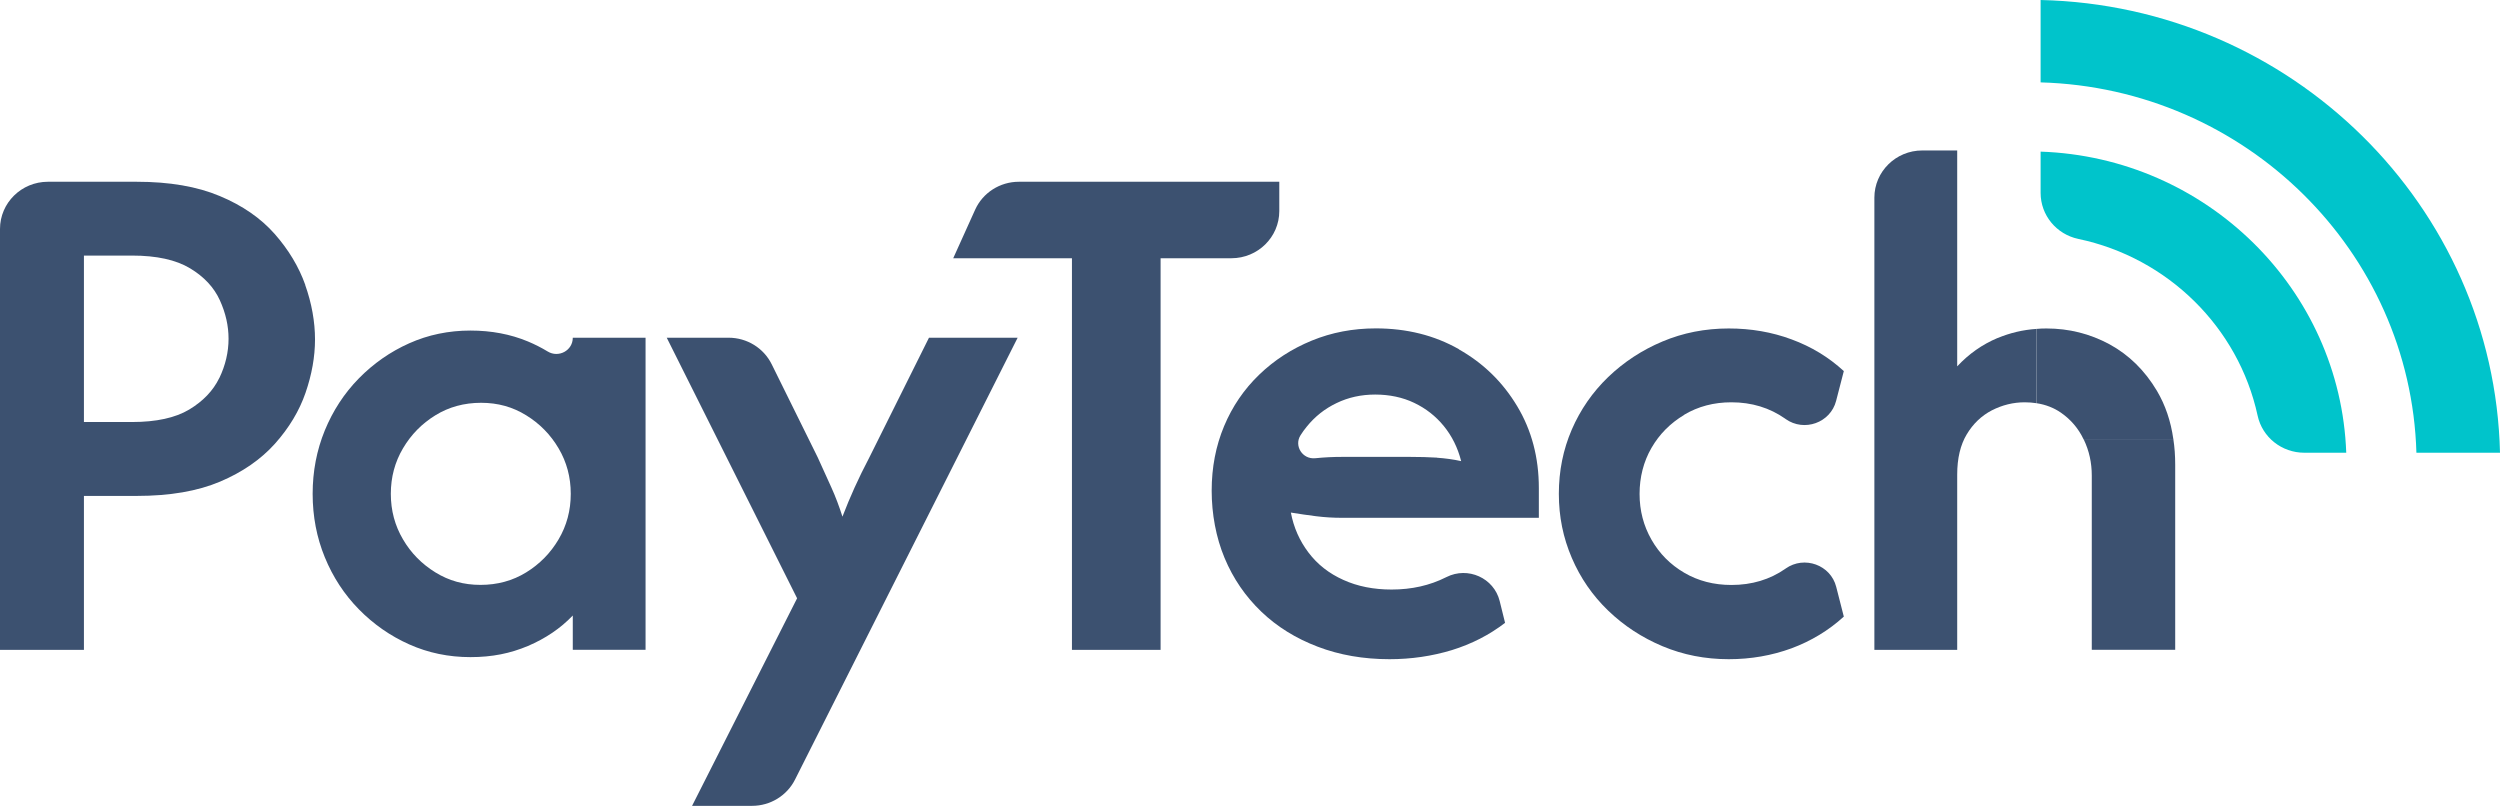 <svg width="152" height="49" viewBox="0 0 152 49" fill="none" xmlns="http://www.w3.org/2000/svg">
<g clip-path="url(#clip0_8199_1626)">
<path d="M18.562 17.325C18.167 16.217 17.546 15.185 16.704 14.228C15.857 13.267 14.748 12.498 13.367 11.921C11.986 11.339 10.303 11.051 8.316 11.051H2.911C1.304 11.051 0 12.336 0 13.92V39.513H5.103V30.152H8.311C10.323 30.152 12.012 29.863 13.383 29.282C14.753 28.7 15.862 27.931 16.72 26.974C17.577 26.013 18.198 24.981 18.578 23.878C18.958 22.775 19.153 21.692 19.153 20.634C19.153 19.577 18.953 18.438 18.557 17.33L18.562 17.325ZM13.331 22.987C12.957 23.756 12.346 24.394 11.504 24.9C10.657 25.406 9.497 25.659 8.024 25.659H5.103V15.539H8.024C9.522 15.539 10.698 15.797 11.555 16.313C12.413 16.829 13.013 17.477 13.367 18.256C13.722 19.035 13.896 19.814 13.896 20.594C13.896 21.413 13.706 22.213 13.337 22.982L13.331 22.987Z" fill="#3C5170"/>
<path d="M34.825 20.538C34.825 21.312 33.962 21.778 33.295 21.368C32.92 21.14 32.52 20.938 32.099 20.761C31.031 20.316 29.866 20.098 28.603 20.098C27.279 20.098 26.036 20.356 24.881 20.872C23.726 21.388 22.705 22.102 21.817 23.007C20.929 23.913 20.241 24.971 19.748 26.17C19.255 27.374 19.009 28.659 19.009 30.025C19.009 31.392 19.255 32.682 19.748 33.881C20.241 35.085 20.929 36.138 21.817 37.044C22.705 37.949 23.726 38.663 24.881 39.179C26.036 39.695 27.279 39.953 28.603 39.953C29.927 39.953 31.031 39.725 32.099 39.275C33.167 38.819 34.075 38.207 34.825 37.423V39.508H39.25V20.533H34.825V20.538ZM33.962 32.793C33.47 33.628 32.812 34.296 31.991 34.802C31.17 35.308 30.241 35.561 29.214 35.561C28.187 35.561 27.294 35.308 26.473 34.802C25.651 34.296 24.989 33.628 24.502 32.793C24.009 31.958 23.762 31.037 23.762 30.025C23.762 29.013 24.009 28.093 24.502 27.258C24.994 26.423 25.651 25.755 26.473 25.249C27.294 24.743 28.223 24.49 29.25 24.49C30.277 24.49 31.17 24.743 31.991 25.249C32.812 25.755 33.47 26.423 33.962 27.258C34.455 28.093 34.702 29.013 34.702 30.025C34.702 31.037 34.455 31.958 33.962 32.793Z" fill="#3C5170"/>
<path d="M52.858 27.809C52.514 28.462 52.217 29.074 51.96 29.641C51.703 30.208 51.457 30.8 51.221 31.412C51.026 30.8 50.805 30.208 50.548 29.641C50.291 29.074 50.014 28.462 49.717 27.809L46.919 22.147C46.431 21.16 45.415 20.533 44.301 20.533H40.538L48.464 36.376L42.078 48.995H45.728C46.832 48.995 47.843 48.378 48.336 47.401L61.873 20.533H56.482L52.858 27.809Z" fill="#3C5170"/>
<path d="M77.786 11.051H61.945C60.795 11.051 59.753 11.719 59.286 12.756L57.956 15.701H65.174V39.513H70.564V15.701H74.871C76.477 15.701 77.781 14.416 77.781 12.832V11.051H77.786Z" fill="#3C5170"/>
<path d="M88.701 21.231C87.212 20.386 85.528 19.966 83.649 19.966C82.258 19.966 80.959 20.214 79.753 20.71C78.547 21.206 77.479 21.894 76.56 22.78C75.641 23.665 74.928 24.707 74.424 25.912C73.921 27.116 73.67 28.421 73.67 29.833C73.67 31.245 73.932 32.677 74.455 33.927C74.979 35.181 75.723 36.264 76.683 37.185C77.643 38.106 78.788 38.814 80.118 39.32C81.442 39.826 82.9 40.079 84.481 40.079C85.805 40.079 87.068 39.892 88.269 39.528C89.465 39.158 90.549 38.607 91.508 37.868L91.18 36.542C90.831 35.141 89.25 34.428 87.946 35.085L87.915 35.1C86.93 35.596 85.831 35.844 84.609 35.844C83.521 35.844 82.54 35.652 81.673 35.257C80.805 34.868 80.102 34.316 79.558 33.598C79.014 32.879 78.654 32.07 78.485 31.164C78.998 31.25 79.512 31.321 80.025 31.387C80.538 31.452 81.062 31.483 81.596 31.483H93.562V29.681C93.562 27.824 93.126 26.165 92.248 24.702C91.37 23.235 90.189 22.081 88.701 21.241V21.231ZM87.371 27.824C86.858 27.794 86.314 27.779 85.733 27.779H81.596C81.062 27.779 80.523 27.804 79.974 27.86H79.958C79.194 27.936 78.665 27.111 79.07 26.468C79.183 26.286 79.311 26.109 79.445 25.947C79.938 25.335 80.538 24.854 81.257 24.51C81.976 24.161 82.761 23.989 83.613 23.989C84.466 23.989 85.282 24.156 85.985 24.495C86.693 24.834 87.289 25.299 87.782 25.902C88.274 26.504 88.629 27.212 88.839 28.037C88.367 27.931 87.874 27.865 87.361 27.829L87.371 27.824Z" fill="#3C5170"/>
<path d="M102.396 25.218C103.243 24.713 104.198 24.46 105.266 24.46C106.508 24.46 107.596 24.794 108.541 25.456L108.567 25.477C109.696 26.276 111.292 25.704 111.636 24.373L112.104 22.562C111.185 21.717 110.127 21.075 108.926 20.634C107.73 20.189 106.457 19.971 105.107 19.971C103.675 19.971 102.33 20.235 101.082 20.761C99.83 21.287 98.731 22.011 97.776 22.926C96.826 23.842 96.087 24.91 95.564 26.119C95.04 27.334 94.778 28.634 94.778 30.025C94.778 31.417 95.04 32.692 95.564 33.916C96.087 35.141 96.826 36.209 97.776 37.124C98.726 38.04 99.83 38.764 101.082 39.29C102.335 39.816 103.675 40.079 105.107 40.079C106.452 40.079 107.725 39.857 108.926 39.417C110.122 38.971 111.185 38.329 112.104 37.489L111.642 35.682C111.303 34.347 109.706 33.77 108.572 34.564L108.546 34.584C107.607 35.237 106.513 35.566 105.271 35.566C104.203 35.566 103.243 35.318 102.401 34.822C101.554 34.326 100.892 33.658 100.41 32.813C99.927 31.968 99.686 31.043 99.686 30.03C99.686 29.018 99.927 28.067 100.41 27.232C100.892 26.398 101.554 25.73 102.401 25.224L102.396 25.218Z" fill="#3C5170"/>
<path d="M132.139 26.701H126.677C126.364 26.043 125.902 25.507 125.307 25.092C124.876 24.794 124.378 24.601 123.823 24.515V19.997C124.018 19.977 124.219 19.971 124.424 19.971C125.789 19.971 127.068 20.29 128.259 20.933C129.444 21.581 130.404 22.522 131.143 23.766C131.652 24.627 131.985 25.603 132.139 26.701Z" fill="#3C5170"/>
<path d="M121.457 20.553C122.206 20.24 122.992 20.052 123.823 19.997V24.515C123.592 24.48 123.356 24.46 123.104 24.46C122.401 24.46 121.734 24.627 121.102 24.95C120.471 25.279 119.963 25.765 119.578 26.408C119.193 27.05 118.998 27.865 118.998 28.857V39.513H113.962V12.017C113.962 10.434 115.266 9.148 116.873 9.148H118.998V22.274C119.706 21.515 120.522 20.943 121.457 20.548V20.553Z" fill="#3C5170"/>
<path d="M132.252 28.249V39.508H127.18V28.917C127.18 28.133 127.021 27.41 126.697 26.732C126.692 26.721 126.687 26.706 126.677 26.696H132.139C132.216 27.192 132.252 27.708 132.252 28.249Z" fill="#3C5170"/>
<path d="M142.652 27.526H140.101C138.73 27.526 137.545 26.585 137.262 25.264C136.097 19.901 131.805 15.671 126.364 14.527C125.024 14.244 124.069 13.08 124.069 11.729V9.219C134.156 9.563 142.298 17.588 142.652 27.531V27.526Z" fill="#00C4CB"/>
<path d="M152 27.526H146.918C146.564 15.266 136.508 5.358 124.069 5.009V0C139.31 0.349 151.646 12.503 152 27.526Z" fill="#00C4CB"/>
</g>
<defs>
<clipPath id="clip0_8199_1626">
<rect width="152" height="49" fill="white"/>
</clipPath>
</defs>
</svg>
